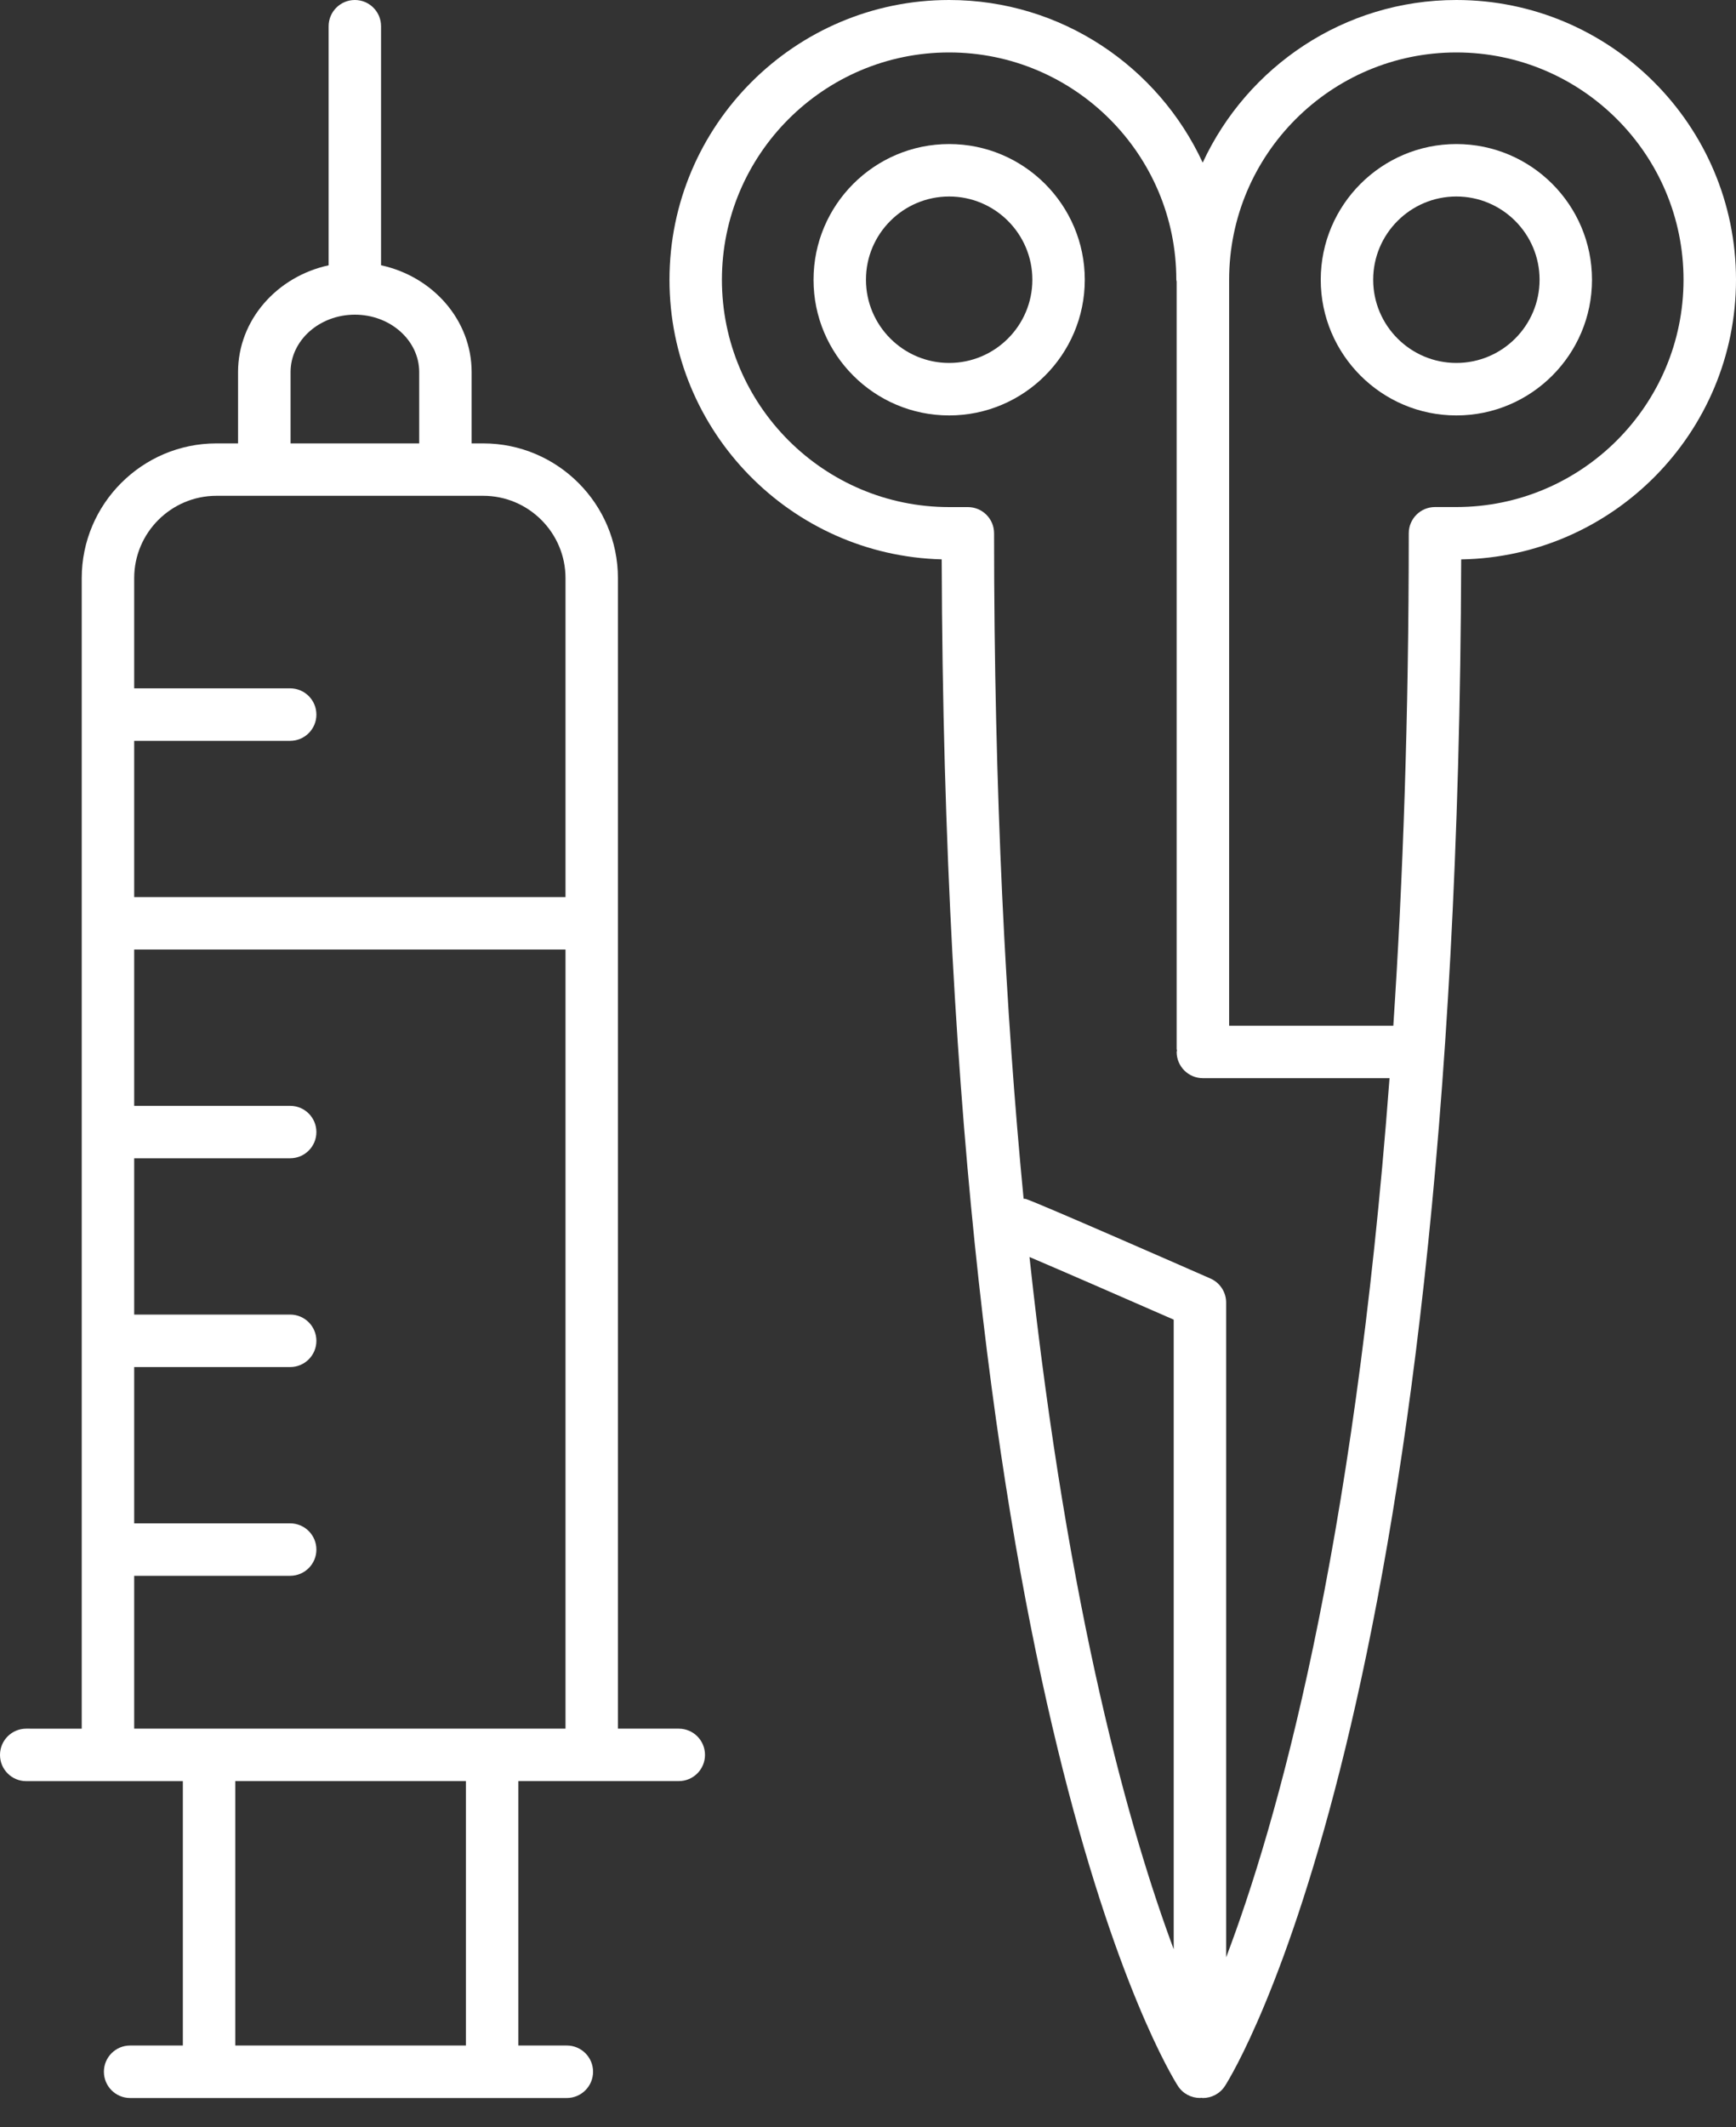 <svg width="40" height="49" viewBox="0 0 40 49" fill="none" xmlns="http://www.w3.org/2000/svg">
<rect x="0" y="0" width="40" height="49" fill="#333333" stroke="none"/>
<g clip-path="url(#clip0_157_64)">
<path d="M21.698 12.884C21.776 39.356 26.919 47.701 27.14 48.045C27.254 48.225 27.449 48.323 27.648 48.323C27.659 48.323 27.669 48.319 27.68 48.319C27.692 48.319 27.704 48.324 27.716 48.324C27.916 48.324 28.11 48.225 28.226 48.045C28.446 47.701 33.59 39.356 33.668 12.885C37.169 12.826 40 9.958 40 6.443C39.999 2.891 37.109 0 33.556 0C30.967 0 28.736 1.538 27.712 3.746C26.689 1.538 24.458 0 21.869 0C18.316 0 15.426 2.891 15.426 6.444C15.425 9.939 18.224 12.794 21.698 12.884ZM27.044 44.898C26.048 42.226 24.613 37.218 23.721 28.953C24.465 29.27 25.926 29.906 27.044 30.396V44.898ZM33.556 1.208C36.443 1.208 38.791 3.557 38.791 6.443C38.791 9.33 36.443 11.679 33.556 11.679H33.064C32.731 11.679 32.46 11.949 32.46 12.283C32.46 16.509 32.327 20.275 32.104 23.626H28.321V6.444C28.321 3.557 30.669 1.208 33.556 1.208ZM21.869 1.208C24.755 1.208 27.104 3.557 27.104 6.443C27.104 6.459 27.111 6.471 27.112 6.486V24.162C27.112 24.175 27.118 24.184 27.119 24.196C27.119 24.208 27.112 24.218 27.112 24.23C27.112 24.564 27.383 24.834 27.717 24.834H32.017C31.194 35.799 29.402 42.059 28.252 45.084V30.002C28.252 29.763 28.11 29.545 27.891 29.449C27.236 29.161 23.952 27.721 23.64 27.617C23.622 27.611 23.604 27.615 23.585 27.61C23.173 23.345 22.905 18.278 22.905 12.284C22.905 11.95 22.635 11.68 22.301 11.68H21.869C18.983 11.68 16.634 9.331 16.634 6.444C16.634 3.558 18.982 1.208 21.869 1.208Z" fill="white"/>
<path d="M21.87 9.569C23.593 9.569 24.995 8.167 24.995 6.444C24.995 4.72 23.593 3.318 21.87 3.318C20.146 3.318 18.745 4.72 18.745 6.444C18.744 8.166 20.146 9.569 21.87 9.569ZM21.87 4.526C22.927 4.526 23.787 5.386 23.787 6.443C23.787 7.5 22.927 8.36 21.87 8.36C20.813 8.36 19.953 7.5 19.953 6.443C19.952 5.386 20.813 4.526 21.87 4.526Z" fill="white"/>
<path d="M33.557 9.569C35.281 9.569 36.682 8.167 36.682 6.444C36.682 4.72 35.281 3.318 33.557 3.318C31.834 3.318 30.432 4.72 30.432 6.444C30.432 8.166 31.834 9.569 33.557 9.569ZM33.557 4.526C34.614 4.526 35.474 5.386 35.474 6.443C35.474 7.5 34.614 8.36 33.557 8.36C32.5 8.36 31.64 7.5 31.64 6.443C31.64 5.386 32.5 4.526 33.557 4.526Z" fill="white"/>
<path d="M15.64 41.025C15.973 41.025 16.244 40.755 16.244 40.421C16.244 40.087 15.974 39.817 15.64 39.817H14.238V13.317C14.238 11.606 12.846 10.213 11.134 10.213H10.867V8.57C10.867 7.372 9.973 6.369 8.78 6.11V0.604C8.78 0.27 8.51 0 8.176 0C7.843 0 7.572 0.27 7.572 0.604V6.111C6.38 6.37 5.485 7.372 5.485 8.571V10.213H4.987C3.276 10.213 1.883 11.607 1.883 13.318V39.818L0.604 39.817C0.271 39.817 0 40.087 0 40.422C0 40.756 0.271 41.026 0.604 41.026H4.213L4.213 47.115H2.998C2.665 47.115 2.394 47.385 2.394 47.719C2.394 48.053 2.664 48.324 2.998 48.324H13.06C13.394 48.324 13.665 48.053 13.665 47.719C13.665 47.385 13.394 47.115 13.06 47.115H11.943L11.943 41.025L15.64 41.025ZM6.695 8.57C6.695 7.841 7.36 7.248 8.177 7.248C8.994 7.248 9.659 7.841 9.659 8.57V10.213H6.695V8.57ZM4.988 11.42H11.134C12.179 11.42 13.03 12.271 13.03 13.316V20.663H3.092V17.064H6.685C7.019 17.064 7.29 16.794 7.29 16.46C7.29 16.125 7.019 15.855 6.685 15.855H3.092V13.316C3.092 12.271 3.943 11.42 4.988 11.42ZM3.092 36.296H6.685C7.019 36.296 7.29 36.026 7.29 35.692C7.29 35.358 7.019 35.088 6.685 35.088H3.092V31.488H6.685C7.019 31.488 7.29 31.218 7.29 30.884C7.29 30.549 7.019 30.279 6.685 30.279H3.092V26.679H6.685C7.019 26.679 7.29 26.409 7.29 26.075C7.29 25.741 7.019 25.471 6.685 25.471H3.092V21.871H13.03V39.816L3.092 39.817V36.296ZM10.735 47.115H5.421V41.025H10.735V47.115Z" fill="white"/>
</g>
<defs>
<clipPath id="clip0_157_64">
<rect width="40" height="49" fill="white"/>
</clipPath>
</defs>
</svg>
